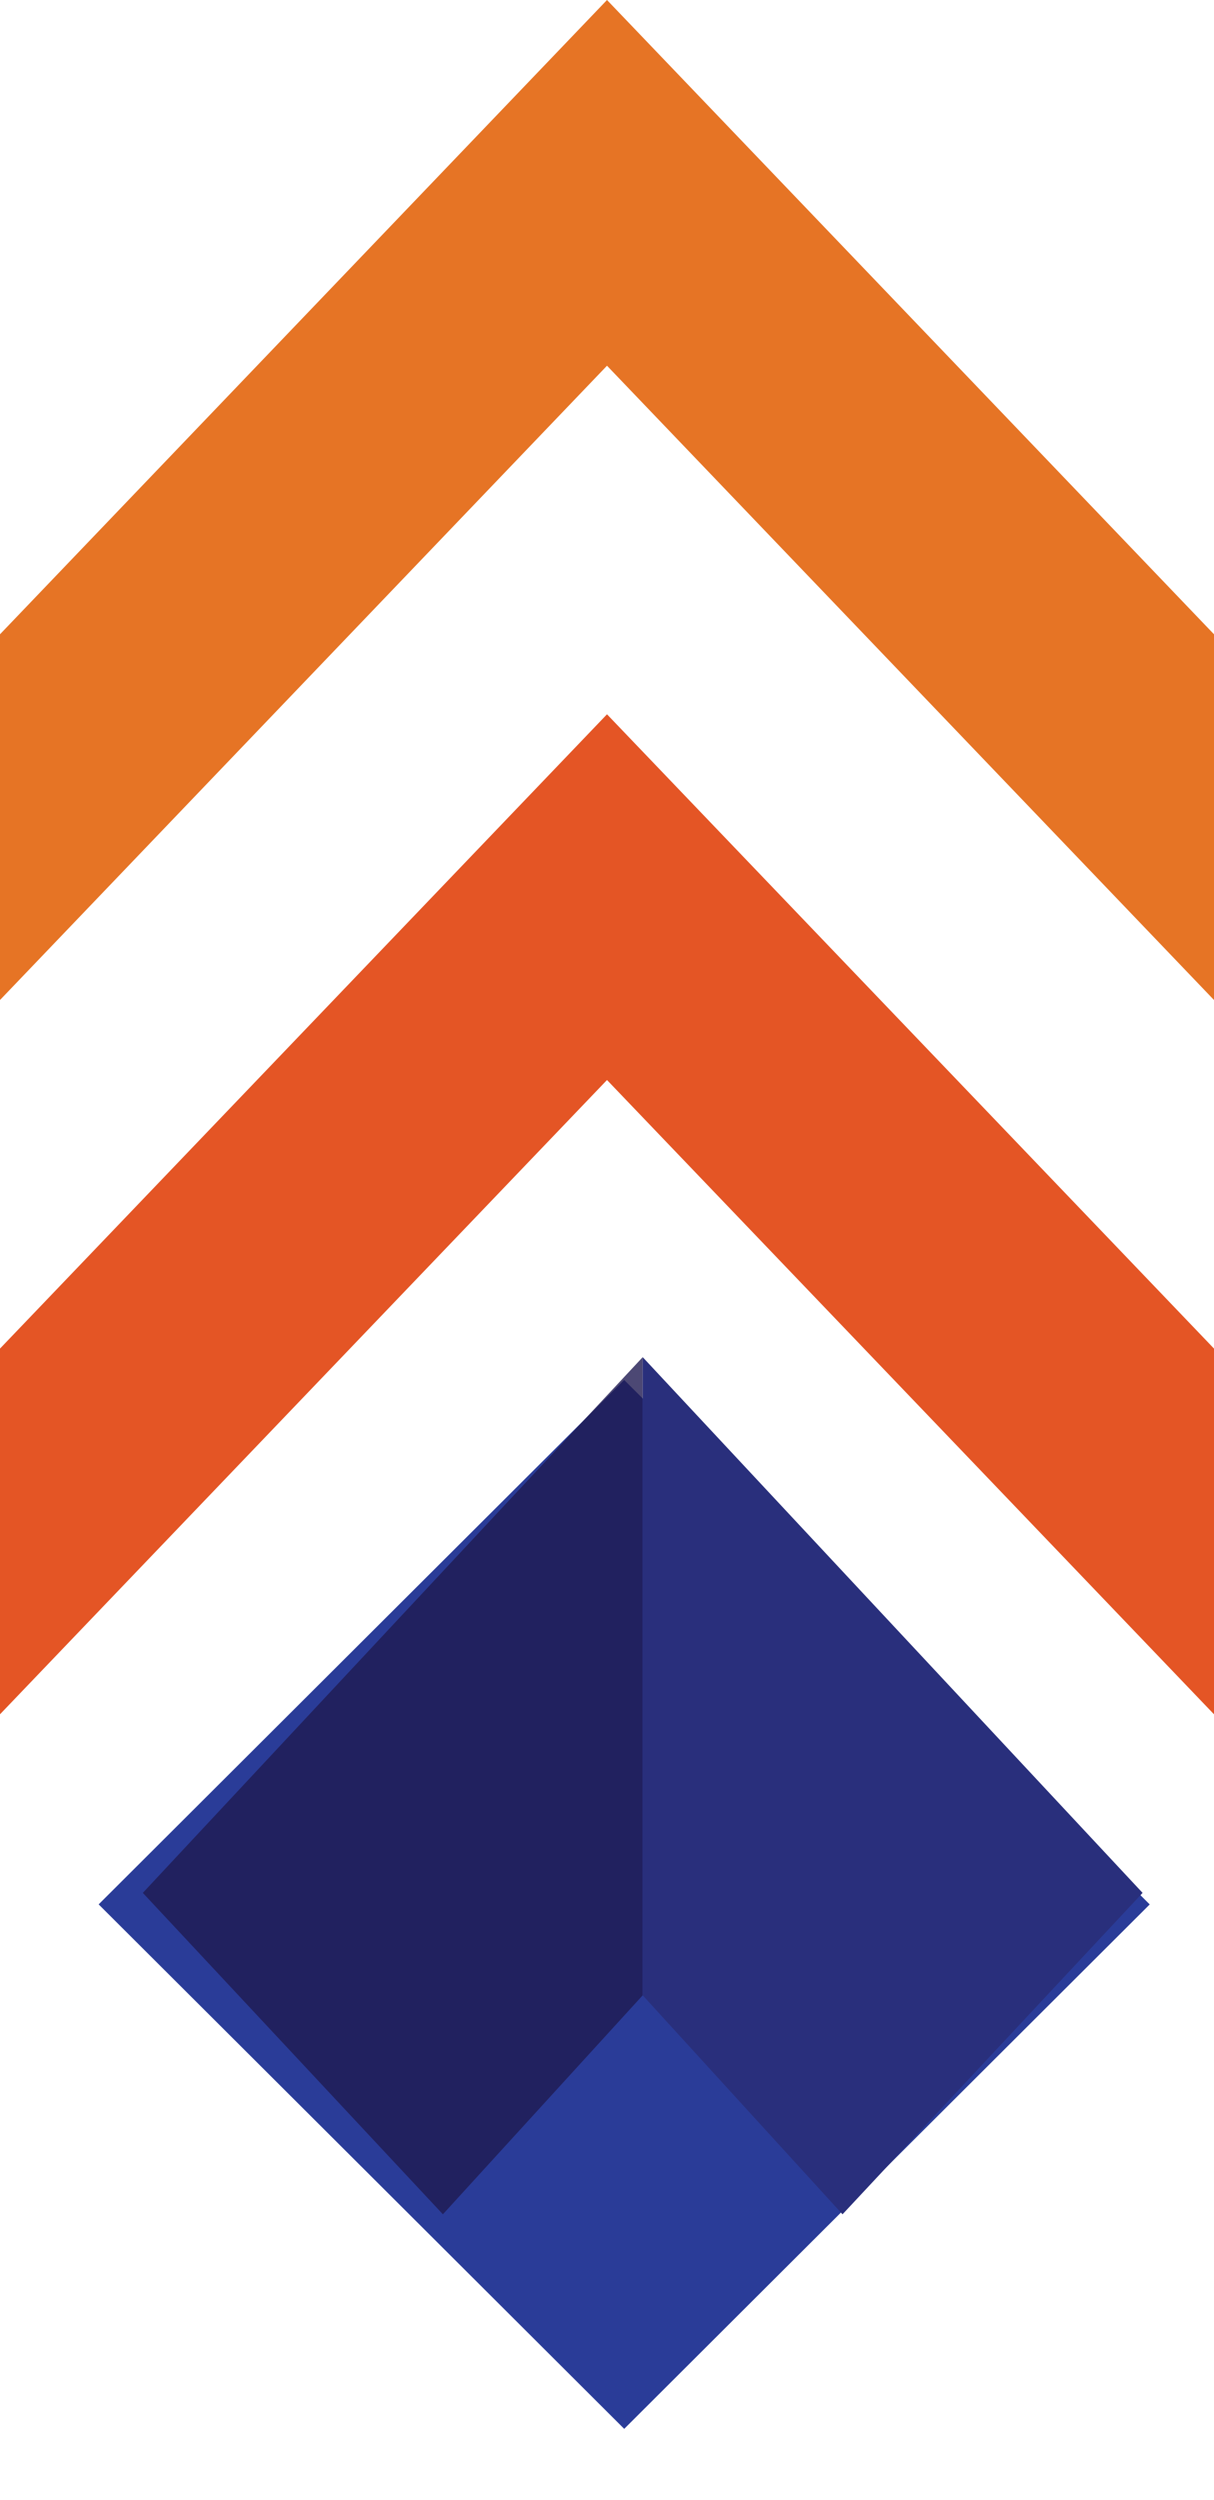 <?xml version="1.0" encoding="UTF-8"?>
<svg width="17px" height="35px" viewBox="0 0 17 35" version="1.1" xmlns="http://www.w3.org/2000/svg" xmlns:xlink="http://www.w3.org/1999/xlink">
    <title>99A4AE12-0A5F-47E4-830C-3115E9CF2B83</title>
    <g id="Final-pages" stroke="none" stroke-width="1" fill="none" fill-rule="evenodd">
        <g id="Pricing-page" transform="translate(-908, -446)" fill-rule="nonzero">
            <g id="Group-15" transform="translate(352, 404)">
                <g id="Datapel-Systems-Logo_Standard_CMYK-Copy" transform="translate(556, 42)">
                    <polygon id="Rectangle" fill="#2A3C98" transform="translate(8.741, 26.661) rotate(45) translate(-8.741, -26.661) " points="3.549 21.47 13.945 21.458 13.933 31.853 3.537 31.865"></polygon>
                    <polygon id="Path" fill="#E45525" points="8.5 10 0 18.88 0 24 8.5 15.12 17 24 17 18.88"></polygon>
                    <polygon id="Path" fill="#E67425" points="8.5 0 0 8.88 0 14 8.5 5.12 17 14 17 8.88"></polygon>
                    <polygon id="Path" fill="#201B51" opacity="0.8" points="9 19 9 27.934 6.202 31 2 26.5"></polygon>
                    <polygon id="Path" fill="#292F7C" points="9 19 9 27.934 11.798 31 16 26.5"></polygon>
                </g>
            </g>
        </g>
    </g>
</svg>